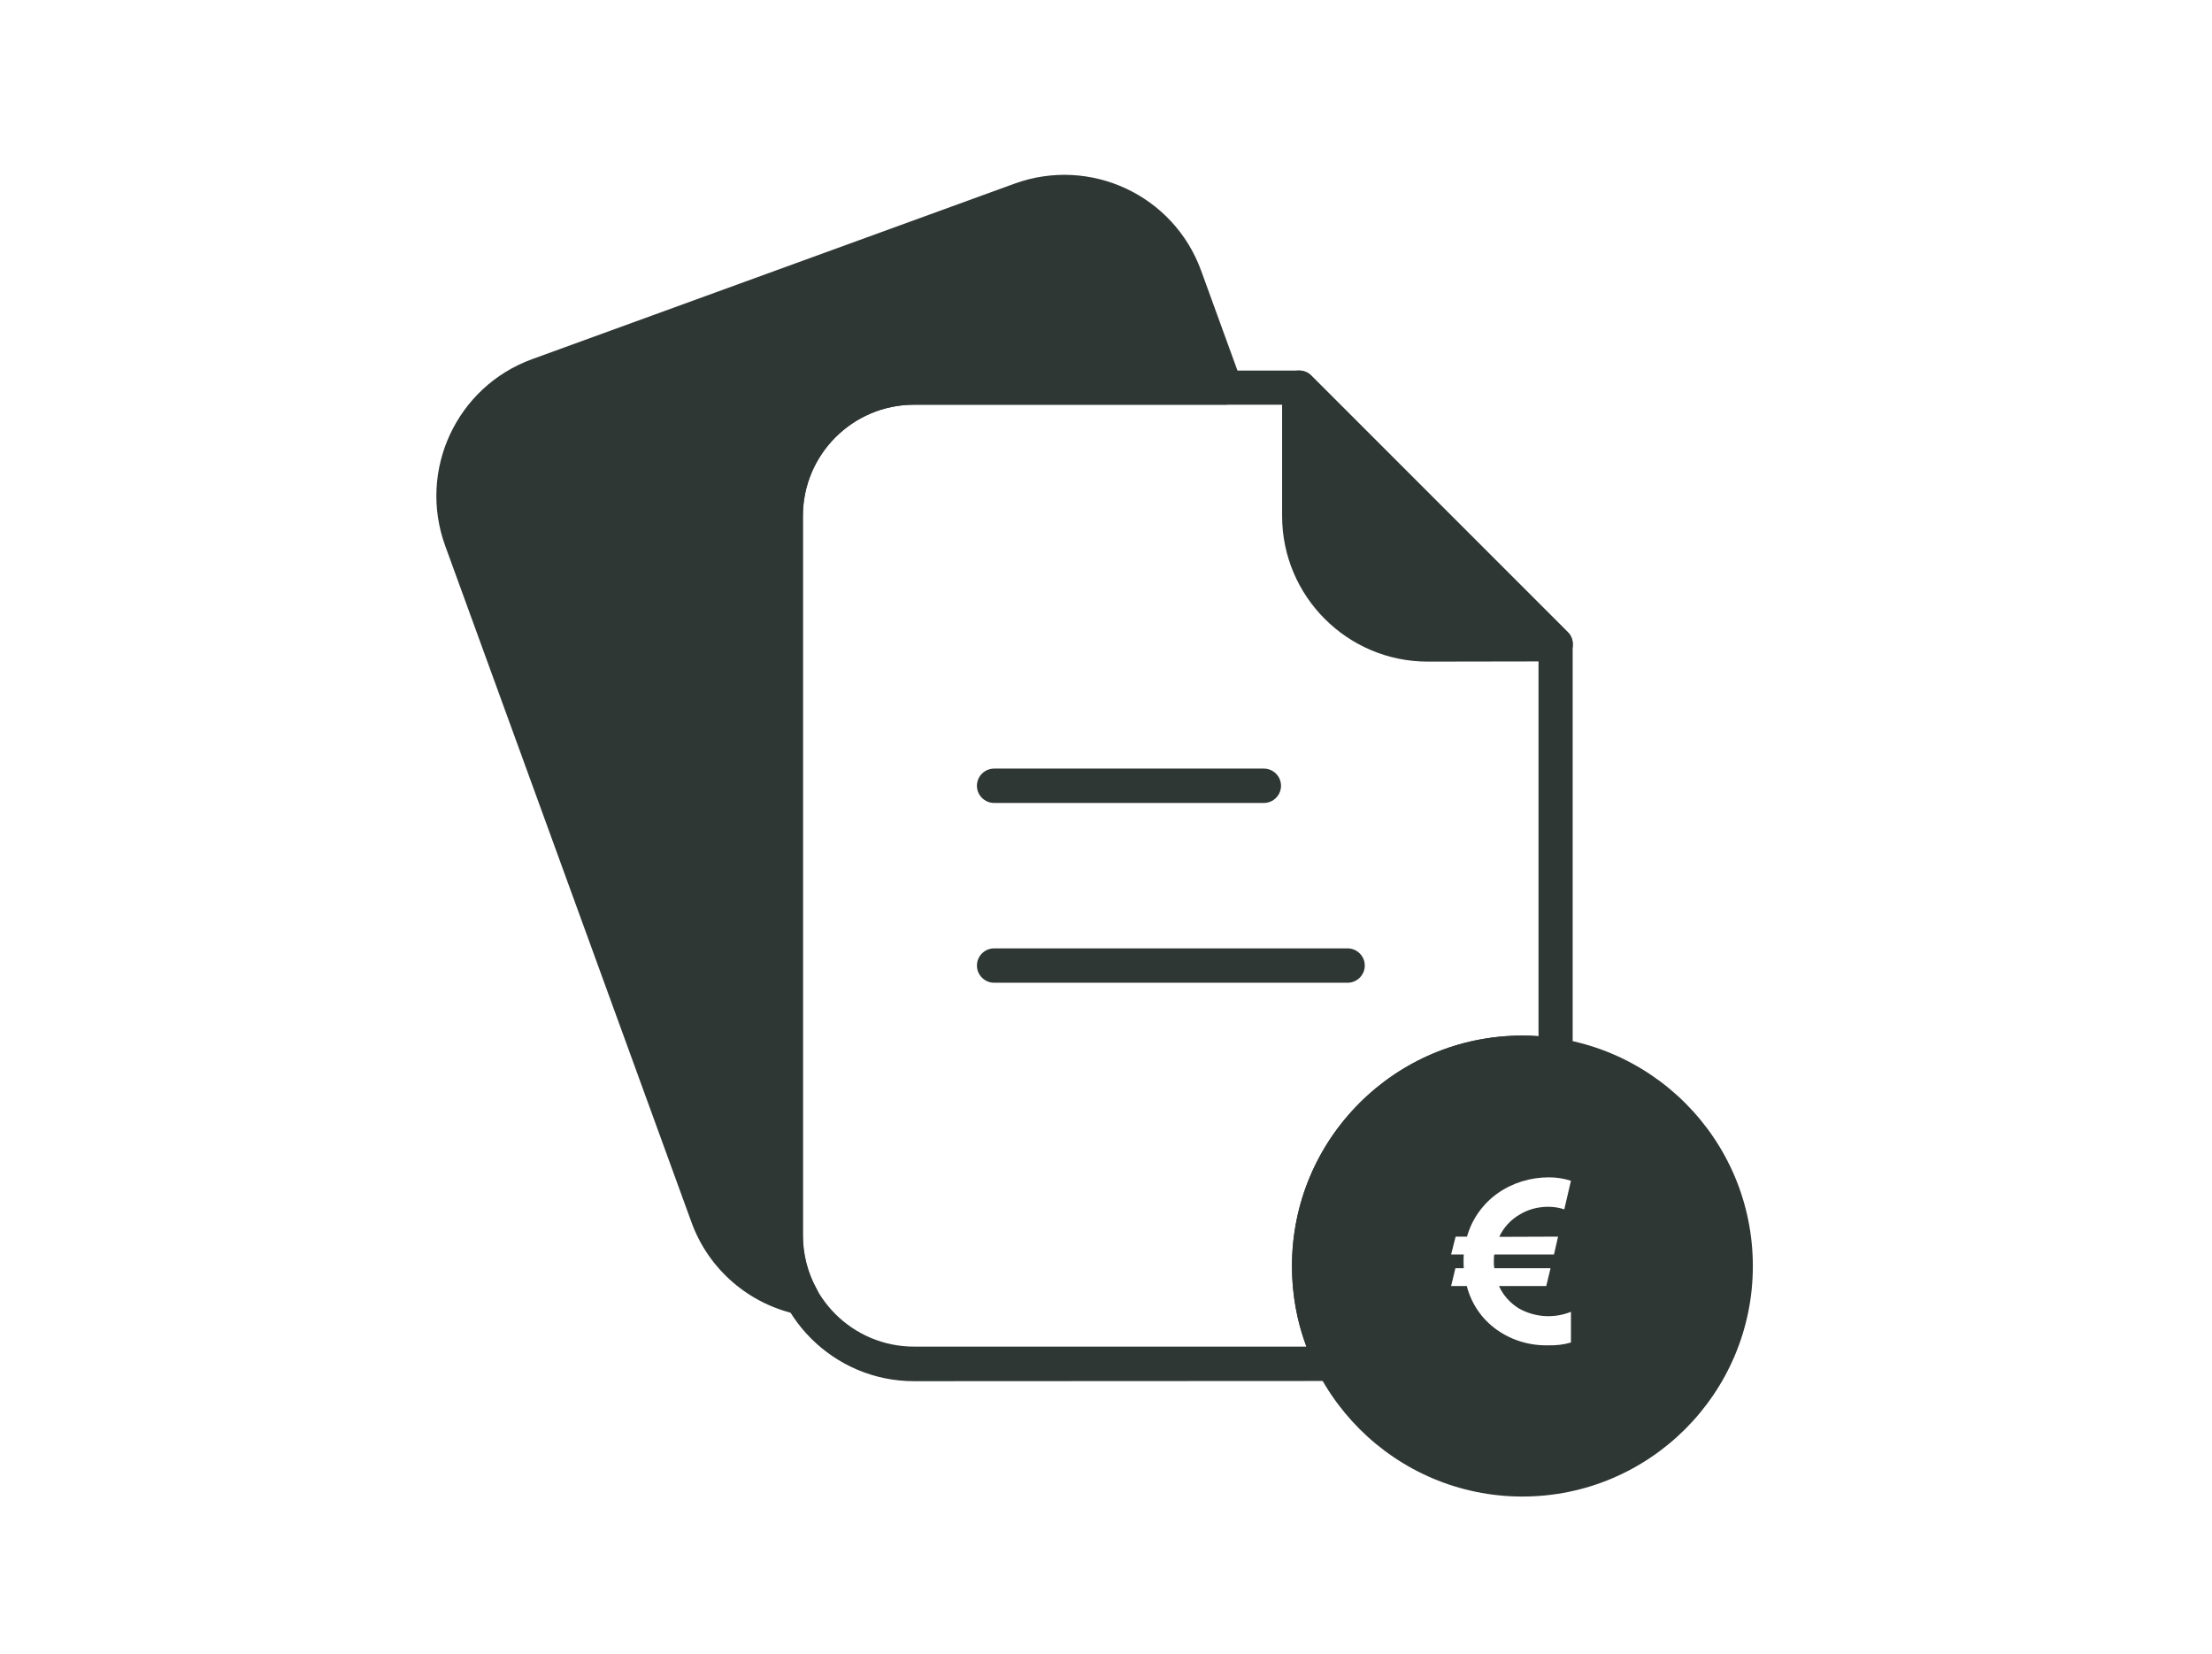 <svg xmlns="http://www.w3.org/2000/svg" xmlns:xlink="http://www.w3.org/1999/xlink" id="Calque_1" x="0px" y="0px" viewBox="0 0 103 77" style="enable-background:new 0 0 103 77;" xml:space="preserve"> <style type="text/css"> .st0{fill:#F5F7FF;} .st1{fill:url(#Tracé_17088_00000152266497482217316750000014798216768379520941_);} .st2{fill:url(#Tracé_17091_00000175289107596070925290000017733426462109399179_);} .st3{fill:url(#Tracé_17093_00000031918733983607329390000007870055208073036223_);} .st4{fill:url(#Tracé_17094_00000061437497646452724420000006204008632742593414_);} .st5{fill:url(#Tracé_18300_00000173869309513882557740000001834185842697586846_);} .st6{fill:url(#Tracé_18302_00000182510626614710588510000015160986791548374197_);} .st7{fill:url(#Tracé_18305_00000005232369018266668820000017334202832981575299_);} .st8{fill:url(#Tracé_18306_00000022531420703830899100000002910711928642453643_);} .st9{fill:url(#Tracé_18307_00000045597811387173846140000009513600217024200631_);} .st10{fill:url(#Tracé_18308_00000178165670375835907150000013076447718737692322_);} .st11{fill:url(#Tracé_18309_00000124163807378938476960000004496397785030593414_);} .st12{fill:url(#Tracé_18310_00000122695943404156533410000011190521919829619849_);} .st13{fill:url(#Tracé_18311_00000067237528904395594990000012051001779730786946_);} .st14{fill:url(#Tracé_14631_00000131336527546651942450000011934075494597797564_);} .st15{fill:url(#Tracé_14632_00000110472369516455770220000001485661207068952724_);} .st16{fill:url(#Tracé_14633_00000084494285544284342100000004140840578762195619_);} .st17{fill:url(#Tracé_14792_00000018218051854366146380000001540388537631427243_);} .st18{fill:url(#Tracé_14793_00000121971918756928175060000004052869988260839308_);} .st19{fill:url(#Tracé_14794_00000086655351270176066800000004803140759136741264_);} .st20{fill:url(#Tracé_5979_00000088100722934300339400000007069271663760241038_);} .st21{fill:url(#Tracé_5980_00000080195629713649610660000001560996993311308460_);} .st22{fill:url(#Tracé_5981_00000163773966821733305480000004208530608898368697_);} .st23{fill:url(#Tracé_5982_00000158027280701730401110000005157118885917183896_);} .st24{fill-rule:evenodd;clip-rule:evenodd;fill:url(#Tracé_17291_00000090252977943924704300000015559087835383563193_);} .st25{fill:#FFFFFF;} .st26{fill:url(#);} .st27{fill:#303AB2;} .st28{fill:#353535;} .st29{fill:#B7B7B7;} .st30{fill:#FF9D00;} .st31{clip-path:url(#SVGID_00000092439801992967999410000014775006603304722617_);} .st32{fill:url(#Tracé_2285_00000098908684452028385840000004532085657545027751_);} .st33{fill:url(#Tracé_19372_00000103961345483829736780000003414269536274767259_);} .st34{fill:url(#Tracé_19373_00000041982037058274775840000005898831524142280591_);} .st35{fill:url(#Tracé_19374_00000157299800004968508430000004379724575929676210_);} .st36{clip-path:url(#SVGID_00000049206526388454267070000014388824053051420850_);} .st37{fill:url(#Tracé_19375_00000145033944240125970610000001325323885842054570_);} .st38{fill:url(#Tracé_19376_00000093140582345873957190000007698679522799880071_);} .st39{fill:url(#Tracé_19380_00000167381212999367126960000011840718816033288609_);} .st40{fill:url(#Tracé_14792_00000044167320495057736460000001238170943746957977_);} .st41{fill:url(#Tracé_14793_00000097479934486160980150000014389542467161973126_);} .st42{fill:url(#Tracé_14794_00000024706332902090167310000015866979749102765451_);} .st43{fill:url(#Tracé_19377_00000082367830088051021700000007876449064625289094_);} .st44{fill:url(#Tracé_19378_00000109730422638878046100000010469557454953254324_);} .st45{fill:url(#Tracé_19379_00000162344699119386691220000010233364225165243524_);} .st46{fill:#3558A3;} .st47{fill:#D6DEE6;} .st48{fill:#8DA8BA;} .st49{fill:none;stroke:#3558A3;stroke-width:3;stroke-linecap:round;} .st50{fill:#00ACC6;} .st51{fill:#00456B;} .st52{clip-path:url(#SVGID_00000142176865699633866310000017355448630844208826_);} .st53{fill:#00AAC4;} .st54{fill:#6CBFD3;} .st55{fill:#D54E30;} .st56{fill:#023C56;} .st57{fill:#61AFBC;} .st58{fill:#8DA7B9;} .st59{fill:#1C262D;} .st60{fill:#2C3C4C;} .st61{fill:#058793;} .st62{fill:#BC3F2A;} .st63{fill:#272525;} .st64{fill:url(#Tracé_17088_00000050644966336331705820000014660225045635304364_);} .st65{fill:url(#Tracé_17091_00000170974508013923978840000004476044638565957779_);} .st66{fill:url(#Tracé_17093_00000165216281267440116500000012800375290580939704_);} .st67{fill:url(#Tracé_17094_00000181066391834828043480000003676131881207365022_);} .st68{fill:url(#Tracé_14631_00000085968764407768788910000012102048873727684509_);} .st69{fill:url(#Tracé_14632_00000055700739024961864250000015993330207646036905_);} .st70{fill:url(#Tracé_14633_00000023960954501976813950000013715925208501551009_);} .st71{fill:url(#Tracé_5289_00000155833264341317354440000015623186390292893577_);} .st72{fill:url(#Tracé_14874_00000103226647807679148220000007854099169925378726_);} .st73{fill:url(#Tracé_14875_00000039831773107668820760000000131737841649564823_);} .st74{fill:url(#Tracé_14876_00000083066796466640759980000006404722185802406317_);} .st75{fill:url(#Tracé_14877_00000138573370949797536890000018097838145655794576_);} .st76{fill:url(#Tracé_14878_00000074428636990409502920000007712828749218013628_);} .st77{clip-path:url(#SVGID_00000124156651548107749640000003870103104703979417_);} .st78{fill:url(#Tracé_14879_00000174596676321258560660000004187737377058970556_);} .st79{fill:url(#Tracé_14880_00000135676892829312323280000015471882239195074716_);} .st80{fill:url(#Tracé_14881_00000157281551207137156260000002962842172655945901_);} .st81{fill:url(#Tracé_5540_00000155136627980172670150000009093723931266585788_);} .st82{fill:url(#Tracé_5541_00000169534810738528711220000007053483833296348340_);} .st83{fill:url(#Rectangle_3672_00000044139397569698667160000017835154246553640592_);} .st84{fill:url(#Rectangle_3673_00000013886354591173102690000017926891930138477200_);} .st85{fill:url(#Tracé_14850_00000097458625209350677570000009190167669729015702_);} .st86{fill:url(#Tracé_14851_00000102537322197299844960000011621285983353260205_);} .st87{fill:url(#Tracé_14852_00000137131048241220771840000017370540918277951115_);} .st88{fill:none;stroke:#3DB49F;stroke-width:3;} .st89{fill:url(#Ellipse_1345_00000043415616687072914490000001196300557668351624_);} .st90{fill:url(#Ellipse_1346_00000103944577079344876110000012611937914788974267_);} .st91{fill:url(#Ellipse_1347_00000024713393850841372600000002333454896014660780_);} .st92{fill:url(#Ellipse_1348_00000052102304281057208560000006293843579614626207_);} .st93{fill:url(#Ellipse_1349_00000133487570408546274840000007021608653550361264_);} .st94{fill:url(#Tracé_17088_00000137847951819595290810000016662333155478954665_);} .st95{fill:url(#Tracé_17091_00000181058111029944224020000015359790928179397274_);} .st96{fill:url(#Tracé_17093_00000000934575375084094620000011761818672213340088_);} .st97{fill:url(#Tracé_17094_00000040541470358041567530000003488963375259341977_);} .st98{fill-rule:evenodd;clip-rule:evenodd;fill:#FFFFFF;} .st99{clip-path:url(#SVGID_00000122716554084059561410000001607724444308596634_);} .st100{fill:#78A5F6;} .st101{fill:#D2E6FF;} .st102{fill:#6F7FA9;} .st103{fill:#3DB49F;} .st104{fill:url(#Tracé_5979_00000017498168371804294550000004650361091262506168_);} .st105{fill:url(#Tracé_5980_00000062907051699552035670000007028815014369274525_);} .st106{fill:url(#Tracé_5981_00000077320563919166496020000000253918957605506694_);} .st107{fill:url(#Tracé_5982_00000016075486057540251980000015619124539957344958_);} .st108{fill:url(#Tracé_18369_00000149367126661896508840000008552673753288009391_);} .st109{fill:url(#Tracé_18376_00000062150296245771884450000017383365787940435900_);} .st110{fill-rule:evenodd;clip-rule:evenodd;fill:url(#Tracé_17085_00000020386102481002998500000007411137972135113913_);} .st111{fill-rule:evenodd;clip-rule:evenodd;fill:url(#Tracé_17291_00000028289759252172054490000014609380327289455273_);} .st112{fill:#F5F5F5;} .st113{fill:#E0E0E0;} .st114{fill:#B2B2B2;} .st115{fill:#263238;} .st116{fill:none;} .st117{fill:#EBEBEB;} .st118{fill:#9B9B9B;} .st119{fill:#B1B1B1;} .st120{fill:none;stroke:#FFFFFF;stroke-miterlimit:10;} .st121{opacity:0.3;} .st122{fill:#BEBEBE;} .st123{fill:#2F3735;} .st124{clip-path:url(#SVGID_00000165935282581440739190000004353445620195644603_);} .st125{fill:url(#Tracé_26885_00000094613366006803411720000010153100703648966332_);} .st126{fill:url(#Tracé_26886_00000015324843527994672410000014669351890395416759_);} .st127{fill-rule:evenodd;clip-rule:evenodd;fill:url(#Tracé_17291_00000084508780178369802380000007468282509011687853_);} .st128{clip-path:url(#SVGID_00000060746476629357732170000015758346713693198471_);} .st129{fill:url(#Tracé_8360_00000003818392291758978510000009489355365975782843_);} .st130{fill:none;stroke:#00ACC6;stroke-width:15;stroke-linecap:round;} .st131{fill:#3CA88F;} .st132{clip-path:url(#SVGID_00000176732886900666652330000009029561352055278466_);} .st133{clip-path:url(#SVGID_00000160170246623721036090000000748329755137472141_);} .st134{fill-rule:evenodd;clip-rule:evenodd;fill:#3558A3;} .st135{clip-path:url(#SVGID_00000059298295255930862660000018263638843388574360_);} .st136{clip-path:url(#SVGID_00000042005272557205154580000008852150212847526062_);} .st137{fill:#6C4E6A;} .st138{fill:#E1E7EA;} .st139{fill:none;stroke:#D6DEE6;stroke-width:6;stroke-linecap:round;} .st140{fill:none;stroke:#3CA88F;stroke-width:6;stroke-linecap:round;} .st141{clip-path:url(#SVGID_00000022531382962786759430000018267401796932696996_);} .st142{fill:#799BAF;} .st143{fill:#1A1818;} .st144{fill:#CA3622;} .st145{fill:#232928;} .st146{fill:#95D0D4;} .st147{fill:#CED8E1;} .st148{fill:#2E2E2E;} .st149{fill:#9C3B86;} .st150{fill:none;stroke:#D6DEE6;} .st151{clip-path:url(#SVGID_00000016788104380136828400000010986338769489837750_);} .st152{fill:#18172E;} .st153{fill:#A3D6DB;} .st154{fill:#0496A5;} .st155{fill:#1F2A33;} .st156{fill:#211F1F;} .st157{clip-path:url(#SVGID_00000178922614300191679540000014816529662615410323_);} .st158{fill:#009FBB;} .st159{fill:#1E1C1C;} .st160{fill:#314D9B;} .st161{clip-path:url(#SVGID_00000011016743093952076660000010716142548148507290_);} .st162{clip-path:url(#SVGID_00000098186327985707002140000004307808046911960745_);} .st163{clip-path:url(#SVGID_00000129201678955510457380000015986777131796392886_);} .st164{clip-path:url(#SVGID_00000021093948437285376510000003740168053082640033_);} .st165{clip-path:url(#SVGID_00000019649476472019008510000005882357703161593252_);} .st166{fill-rule:evenodd;clip-rule:evenodd;fill:url(#Tracé_17374_00000117670381723038892570000018103606447017767615_);} .st167{fill-rule:evenodd;clip-rule:evenodd;fill:url(#Tracé_26914_00000104706088876800952040000017950166345382792580_);} .st168{clip-path:url(#SVGID_00000097482852392435899710000008070549742320079019_);} .st169{fill:url(#Tracé_17376_00000014605322252054850460000008513407572454667707_);} .st170{fill:url(#Tracé_17377_00000155141686197941489970000009166706113206228646_);} .st171{fill-rule:evenodd;clip-rule:evenodd;fill:url(#Tracé_17291_00000066481436799017514550000015466236358114007721_);} .st172{fill:url(#Tracé_26922_00000015326263296689257670000004481940696240812979_);} .st173{fill:url(#Tracé_26923_00000157988883775902235360000001510348326538093705_);} .st174{clip-path:url(#SVGID_00000106835244433777534600000017056958463414551695_);} .st175{fill:url(#Tracé_2285_00000156589770058694742960000016990478234600006334_);} .st176{fill:url(#Tracé_26924_00000023975800490665475740000008402728928893662112_);} .st177{clip-path:url(#SVGID_00000110441996983007545440000008187207416673499521_);} .st178{fill:url(#Tracé_26925_00000065790573320522852110000013103144212750665125_);} .st179{fill:url(#Tracé_26926_00000176012423266336143230000007993145004980226973_);} .st180{fill:url(#Tracé_26927_00000100357476746606889480000003912339022595625606_);} .st181{fill:url(#Tracé_26928_00000124876524634668999950000007017700710411386549_);} .st182{fill:url(#Tracé_26929_00000034086094591390607350000008021329405457948815_);} .st183{fill:url(#Tracé_26930_00000110440686003735366420000012746837291408004993_);} .st184{clip-path:url(#SVGID_00000112615379887681904960000013382511860248883361_);} .st185{fill:url(#Tracé_26931_00000101097472623434054540000013215448782760769186_);} .st186{fill:url(#Tracé_26932_00000078748808683172208230000002506177262358714030_);} .st187{fill:url(#Tracé_26933_00000051378662551753028050000000423742611410605195_);} .st188{fill:url(#Tracé_26934_00000085967062958973558340000004037317787911309984_);} .st189{fill:#E91E63;} .st190{fill:#FFA000;} .st191{fill:#00BFA5;} .st192{clip-path:url(#SVGID_00000072991531500427243680000017277440433271273917_);} .st193{fill:url(#Tracé_17088_00000001637521238916532250000010559365350029641399_);} .st194{fill:url(#Tracé_17091_00000074429343604984752180000008594960073071238569_);} .st195{fill:url(#Tracé_17093_00000103962434131290154890000000347208321294001826_);} .st196{fill:url(#Tracé_17094_00000118357210849402094130000001603390383994372774_);} .st197{clip-path:url(#SVGID_00000098920441642660736870000009714820442947404445_);} .st198{fill:url(#Tracé_9013_00000021095664721368509320000016539222781795346323_);} .st199{fill:url(#Tracé_14874_00000032622618907164180660000014961791595029021599_);} .st200{fill:url(#Tracé_14875_00000054958970272124430030000012642963117445659567_);} .st201{fill:url(#Tracé_14876_00000096742010633954131400000004068710077241748365_);} .st202{fill:url(#Tracé_14877_00000027588693509730257890000015498685740968776886_);} .st203{fill:url(#Tracé_14878_00000009571591964341333690000011674688640899571345_);} .st204{clip-path:url(#SVGID_00000158005007398510985060000007128212376003313329_);} .st205{fill:url(#Tracé_14879_00000076599471994113547340000016693756714088256918_);} .st206{fill:url(#Tracé_14880_00000034087162586309534290000012276124224355285164_);} .st207{fill:url(#Tracé_14881_00000050650470767343048590000010158607208678934167_);} .st208{enable-background:new ;} .st209{fill:url(#Tracé_17088_00000055672452909003401460000010133460163102655881_);} .st210{fill:url(#Tracé_17091_00000068638430779451768250000009385217460002676643_);} .st211{fill:url(#Tracé_17093_00000155826927297909279400000002214816777914517421_);} .st212{fill:url(#Tracé_17094_00000152250180241420107740000003812150544835016357_);} .st213{clip-path:url(#SVGID_00000157991752768388275710000009403778512355506570_);} .st214{fill:url(#Tracé_8360_00000025411813544955900710000013419356503683812003_);} .st215{fill:url(#Tracé_5289_00000118386909791377546930000009371318708511793298_);} .st216{fill:url(#Tracé_17088_00000023962628597916586140000017216774851225403534_);} .st217{fill:url(#Tracé_17091_00000155837406492900311830000011658626083097128105_);} .st218{fill:url(#Tracé_17093_00000029760714826786114540000013090195807737828754_);} .st219{fill:url(#Tracé_17094_00000152223016149827122290000014270591180562752677_);} .st220{clip-path:url(#SVGID_00000165206434695632839520000014004246272392326304_);} .st221{fill:url(#Tracé_8360_00000052091013419241933830000015100057465369293462_);} .st222{fill-rule:evenodd;clip-rule:evenodd;fill:url(#Tracé_17085_00000176016657939562361330000008746672434964679825_);} .st223{fill:url(#Ellipse_2072_00000113328635722784378790000010918680494440613816_);} .st224{clip-path:url(#SVGID_00000047750849428770318640000008738491499343044231_);} .st225{fill:url(#Ellipse_596_00000120522759914342190500000004720582125205293712_);} .st226{clip-path:url(#SVGID_00000086662809948699704370000010453092237344635535_);} .st227{clip-path:url(#SVGID_00000141441680324130587750000017070271812261138341_);} .st228{clip-path:url(#SVGID_00000095308579254466402960000011767679973122216078_);} .st229{clip-path:url(#SVGID_00000173849778314500835780000002224054981912754583_);} .st230{clip-path:url(#SVGID_00000016773755466128452700000007281118678117532294_);} .st231{clip-path:url(#SVGID_00000011027818126932755920000003281681611115232185_);} .st232{clip-path:url(#SVGID_00000011015403640770156090000014949783795616581523_);} .st233{clip-path:url(#SVGID_00000178188089583514160990000012608386934128868746_);} .st234{clip-path:url(#SVGID_00000009567289017373333660000009004120996331547315_);} .st235{clip-path:url(#SVGID_00000054245918003858238720000003213036224135854241_);} .st236{clip-path:url(#SVGID_00000003815734054853975250000009130884706232893106_);} .st237{clip-path:url(#SVGID_00000090989525129067246980000011257455932990458773_);} .st238{clip-path:url(#SVGID_00000057128331068170145400000010071066705521868694_);} .st239{clip-path:url(#SVGID_00000028301122286960776590000000726781639699767704_);} .st240{fill:url(#Tracé_14792_00000165206036666503301360000009269166797060574107_);} .st241{fill:url(#Tracé_14793_00000102520124948956271950000010982614321966646190_);} .st242{fill:url(#Tracé_14794_00000061448711560429974640000002399618763283577483_);} .st243{fill:url(#Tracé_5979_00000008117164380807134480000014713988429587157128_);} .st244{fill:url(#Tracé_5980_00000067945551676692185880000003287941493649363353_);} .st245{fill:url(#Tracé_5981_00000096756216603616983990000011711361724392994974_);} .st246{fill:url(#Tracé_5982_00000082345144246298891490000012252663685313347731_);} .st247{fill:url(#Tracé_14874_00000079454275610113069360000013984318323916552082_);} .st248{fill:url(#Tracé_14875_00000096059365103823831220000005512016101329432492_);} .st249{fill:url(#Tracé_14876_00000145750314524855581510000013694314139766075780_);} .st250{fill:url(#Tracé_14877_00000161625854880924307580000012460697039155976072_);} .st251{fill:url(#Tracé_14878_00000098213608130813046120000000078922156120137866_);} .st252{clip-path:url(#SVGID_00000089542170722065724670000000515365487950090142_);} .st253{fill:url(#Tracé_14879_00000145757321272775544300000011860165517090921875_);} .st254{fill:url(#Tracé_14880_00000065792888439934979800000000370639797079528099_);} .st255{fill:url(#Tracé_14881_00000119119169755707900200000015167766317840409475_);} .st256{fill:#0C7782;} .st257{fill:#134545;} .st258{fill:#232827;} .st259{fill:#F4F8F9;} .st260{fill:#12295B;} .st261{fill:#1C1C70;} .st262{fill:#181860;} .st263{clip-path:url(#SVGID_00000063602968930229120820000001669889898859105962_);} .st264{clip-path:url(#SVGID_00000127020402743336690350000007452247499807130757_);} .st265{clip-path:url(#SVGID_00000012467070072380486300000017742603189157776789_);} .st266{clip-path:url(#SVGID_00000036974142457808602150000009298448384936606869_);} .st267{fill:#2E6AD6;} .st268{fill:none;stroke:#00ACC6;stroke-width:25;stroke-linecap:round;} .st269{fill:#3269B1;} .st270{fill:#D0DAEA;} .st271{fill:#314D9A;} .st272{fill:#0D96A8;} .st273{fill:#233862;} .st274{fill:url(#Tracé_17361_00000055676549606688209060000016104848108308435857_);} .st275{fill:url(#Tracé_17362_00000029029119574739938900000016051746163837446069_);} .st276{clip-path:url(#SVGID_00000174576807737188203320000000704953993118777007_);} .st277{fill-rule:evenodd;clip-rule:evenodd;fill:url(#Tracé_17365_00000006684784387884157210000006213233776916438716_);} .st278{fill-rule:evenodd;clip-rule:evenodd;fill:url(#Tracé_17366_00000179607997362645103400000006619943668509021867_);} .st279{fill-rule:evenodd;clip-rule:evenodd;fill:url(#Tracé_17367_00000024716238717823985970000006126220546690742427_);} .st280{fill-rule:evenodd;clip-rule:evenodd;fill:url(#Tracé_17368_00000036950828234646276410000001697071878473569966_);} .st281{fill-rule:evenodd;clip-rule:evenodd;fill:url(#Tracé_17369_00000023260764216333053460000001979595508994264473_);} .st282{fill-rule:evenodd;clip-rule:evenodd;fill:url(#Tracé_17370_00000014614677711184950510000017935276208988620966_);} .st283{fill:url(#Tracé_17371_00000064330800910040290130000018307701859230351500_);} .st284{fill:url(#Tracé_17359_00000032626042063160533900000001798917289948812728_);} .st285{fill:url(#Tracé_17360_00000164496891280423636820000013271094959481783737_);} .st286{clip-path:url(#SVGID_00000136402767257419301640000018315404146017641617_);} .st287{fill-rule:evenodd;clip-rule:evenodd;fill:#2F3735;} </style> <g id="Groupe_17175" transform="translate(-7764 -1315.378)"> <g id="Groupe_15961_00000149353793891801736200000016838325629626683049_" transform="translate(7764 1315.378)"> <g> <defs> <rect id="SVGID_00000121243039407515098040000012909287299422796458_" x="20.23" y="7.99" width="61.77" height="61.77"></rect> </defs> <clipPath id="SVGID_00000054970199120097000360000015342714732431195276_"> <use xlink:href="#SVGID_00000121243039407515098040000012909287299422796458_" style="overflow:visible;"></use> </clipPath> <g id="Groupe_15960_00000118357708044315265770000010964686602573799589_" transform="translate(0 0)" style="clip-path:url(#SVGID_00000054970199120097000360000015342714732431195276_);"> <path id="Trac&#xE9;_17365_00000109734178483681478690000006537886293567814058_" class="st287" d="M37.18,61.2 c0.43,0.09,0.86-0.19,0.94-0.62c0.04-0.19,0.01-0.38-0.08-0.55c-0.43-0.77-0.65-1.64-0.65-2.52V24.02 c0-2.86,2.32-5.18,5.18-5.18h14.49c0.44,0,0.8-0.36,0.8-0.8c0-0.09-0.02-0.19-0.05-0.27l-1.88-5.17 c-1.28-3.52-5.17-5.33-8.69-4.05l-22.46,8.17c-3.52,1.28-5.33,5.17-4.05,8.69c2.98,8.18,8.48,23.29,11.46,31.47 C32.98,59.09,34.88,60.73,37.18,61.2L37.18,61.2z"></path> </g> </g> </g> <path id="Trac&#xE9;_17366_00000075842230825461740510000016988493053525173675_" class="st287" d="M7810.29,1352.76h12.56 c0.44,0,0.8-0.36,0.8-0.8c0-0.44-0.36-0.8-0.8-0.8h-12.56c-0.44,0-0.8,0.36-0.8,0.8 C7809.49,1352.4,7809.85,1352.76,7810.29,1352.76z"></path> <path id="Trac&#xE9;_17367_00000024000942856989364440000014349431275475066769_" class="st287" d="M7810.29,1361.13h16.46 c0.44,0,0.8-0.36,0.8-0.8c0-0.44-0.36-0.8-0.8-0.8l0,0h-16.46c-0.44,0-0.8,0.36-0.8,0.8 C7809.49,1360.77,7809.85,1361.13,7810.29,1361.13z"></path> <path id="Trac&#xE9;_17368_00000136409351217501231560000008046956525856038292_" class="st287" d="M7836.44,1346.17 c0.44,0,0.8-0.36,0.8-0.8c0-0.21-0.08-0.41-0.23-0.56l-11.95-11.95c-0.31-0.31-0.82-0.31-1.13,0c-0.15,0.15-0.23,0.35-0.23,0.57 v5.97c0,3.74,3.04,6.78,6.78,6.78L7836.44,1346.17z"></path> <path id="Trac&#xE9;_17369_00000045604621879409772820000006291790314637621174_" class="st287" d="M7826.05,1379.67 c0.44,0,0.8-0.36,0.8-0.8c0-0.13-0.03-0.25-0.09-0.37c-2.3-4.49-0.53-10,3.95-12.3c1.29-0.66,2.72-1.01,4.17-1.01 c0.48,0,0.96,0.04,1.43,0.11c0.44,0.07,0.85-0.23,0.91-0.67c0.01-0.04,0.01-0.08,0.01-0.12v-19.14c0-0.21-0.08-0.42-0.23-0.56 l-11.95-11.95c-0.15-0.15-0.35-0.23-0.56-0.23h-17.93c-3.74,0-6.78,3.04-6.78,6.78l0,0v33.49c0,3.74,3.04,6.78,6.78,6.78 L7826.05,1379.67z M7824.83,1378.07h-18.27c-2.86,0-5.18-2.32-5.18-5.18v-33.49c0-2.86,2.32-5.18,5.18-5.18h17.6l11.48,11.48v17.92 c-0.25-0.02-0.5-0.03-0.75-0.03c-5.93,0-10.74,4.81-10.73,10.74C7824.16,1375.61,7824.38,1376.88,7824.83,1378.07L7824.83,1378.07z "></path> <path id="Trac&#xE9;_17370_00000005241304532199655690000010836479381933811360_" class="st287" d="M7834.89,1363.59 c-5.93,0-10.73,4.81-10.73,10.73s4.81,10.73,10.73,10.73s10.73-4.81,10.73-10.73C7845.62,1368.4,7840.82,1363.6,7834.89,1363.59z M7836.55,1372.95l-0.19,0.83h-2.78c-0.02,0.1-0.02,0.21-0.02,0.31c0,0.11,0,0.22,0.02,0.33h2.62l-0.2,0.83h-2.2 c0.19,0.43,0.52,0.79,0.92,1.04c0.74,0.42,1.64,0.48,2.43,0.16v1.43c-0.34,0.1-0.7,0.14-1.06,0.13c-0.86,0.02-1.7-0.23-2.4-0.73 c-0.69-0.49-1.18-1.21-1.39-2.03h-0.73l0.2-0.83h0.39c-0.01-0.11-0.01-0.22-0.01-0.33c0-0.1,0-0.21,0.01-0.31h-0.59l0.21-0.83h0.53 c0.23-0.82,0.74-1.53,1.43-2.02c0.7-0.49,1.53-0.74,2.38-0.74c0.35,0,0.69,0.05,1.03,0.16l-0.31,1.33 c-0.24-0.08-0.49-0.12-0.75-0.12c-0.47,0-0.94,0.12-1.34,0.37c-0.41,0.24-0.74,0.6-0.94,1.03L7836.55,1372.95z"></path> </g> </svg>